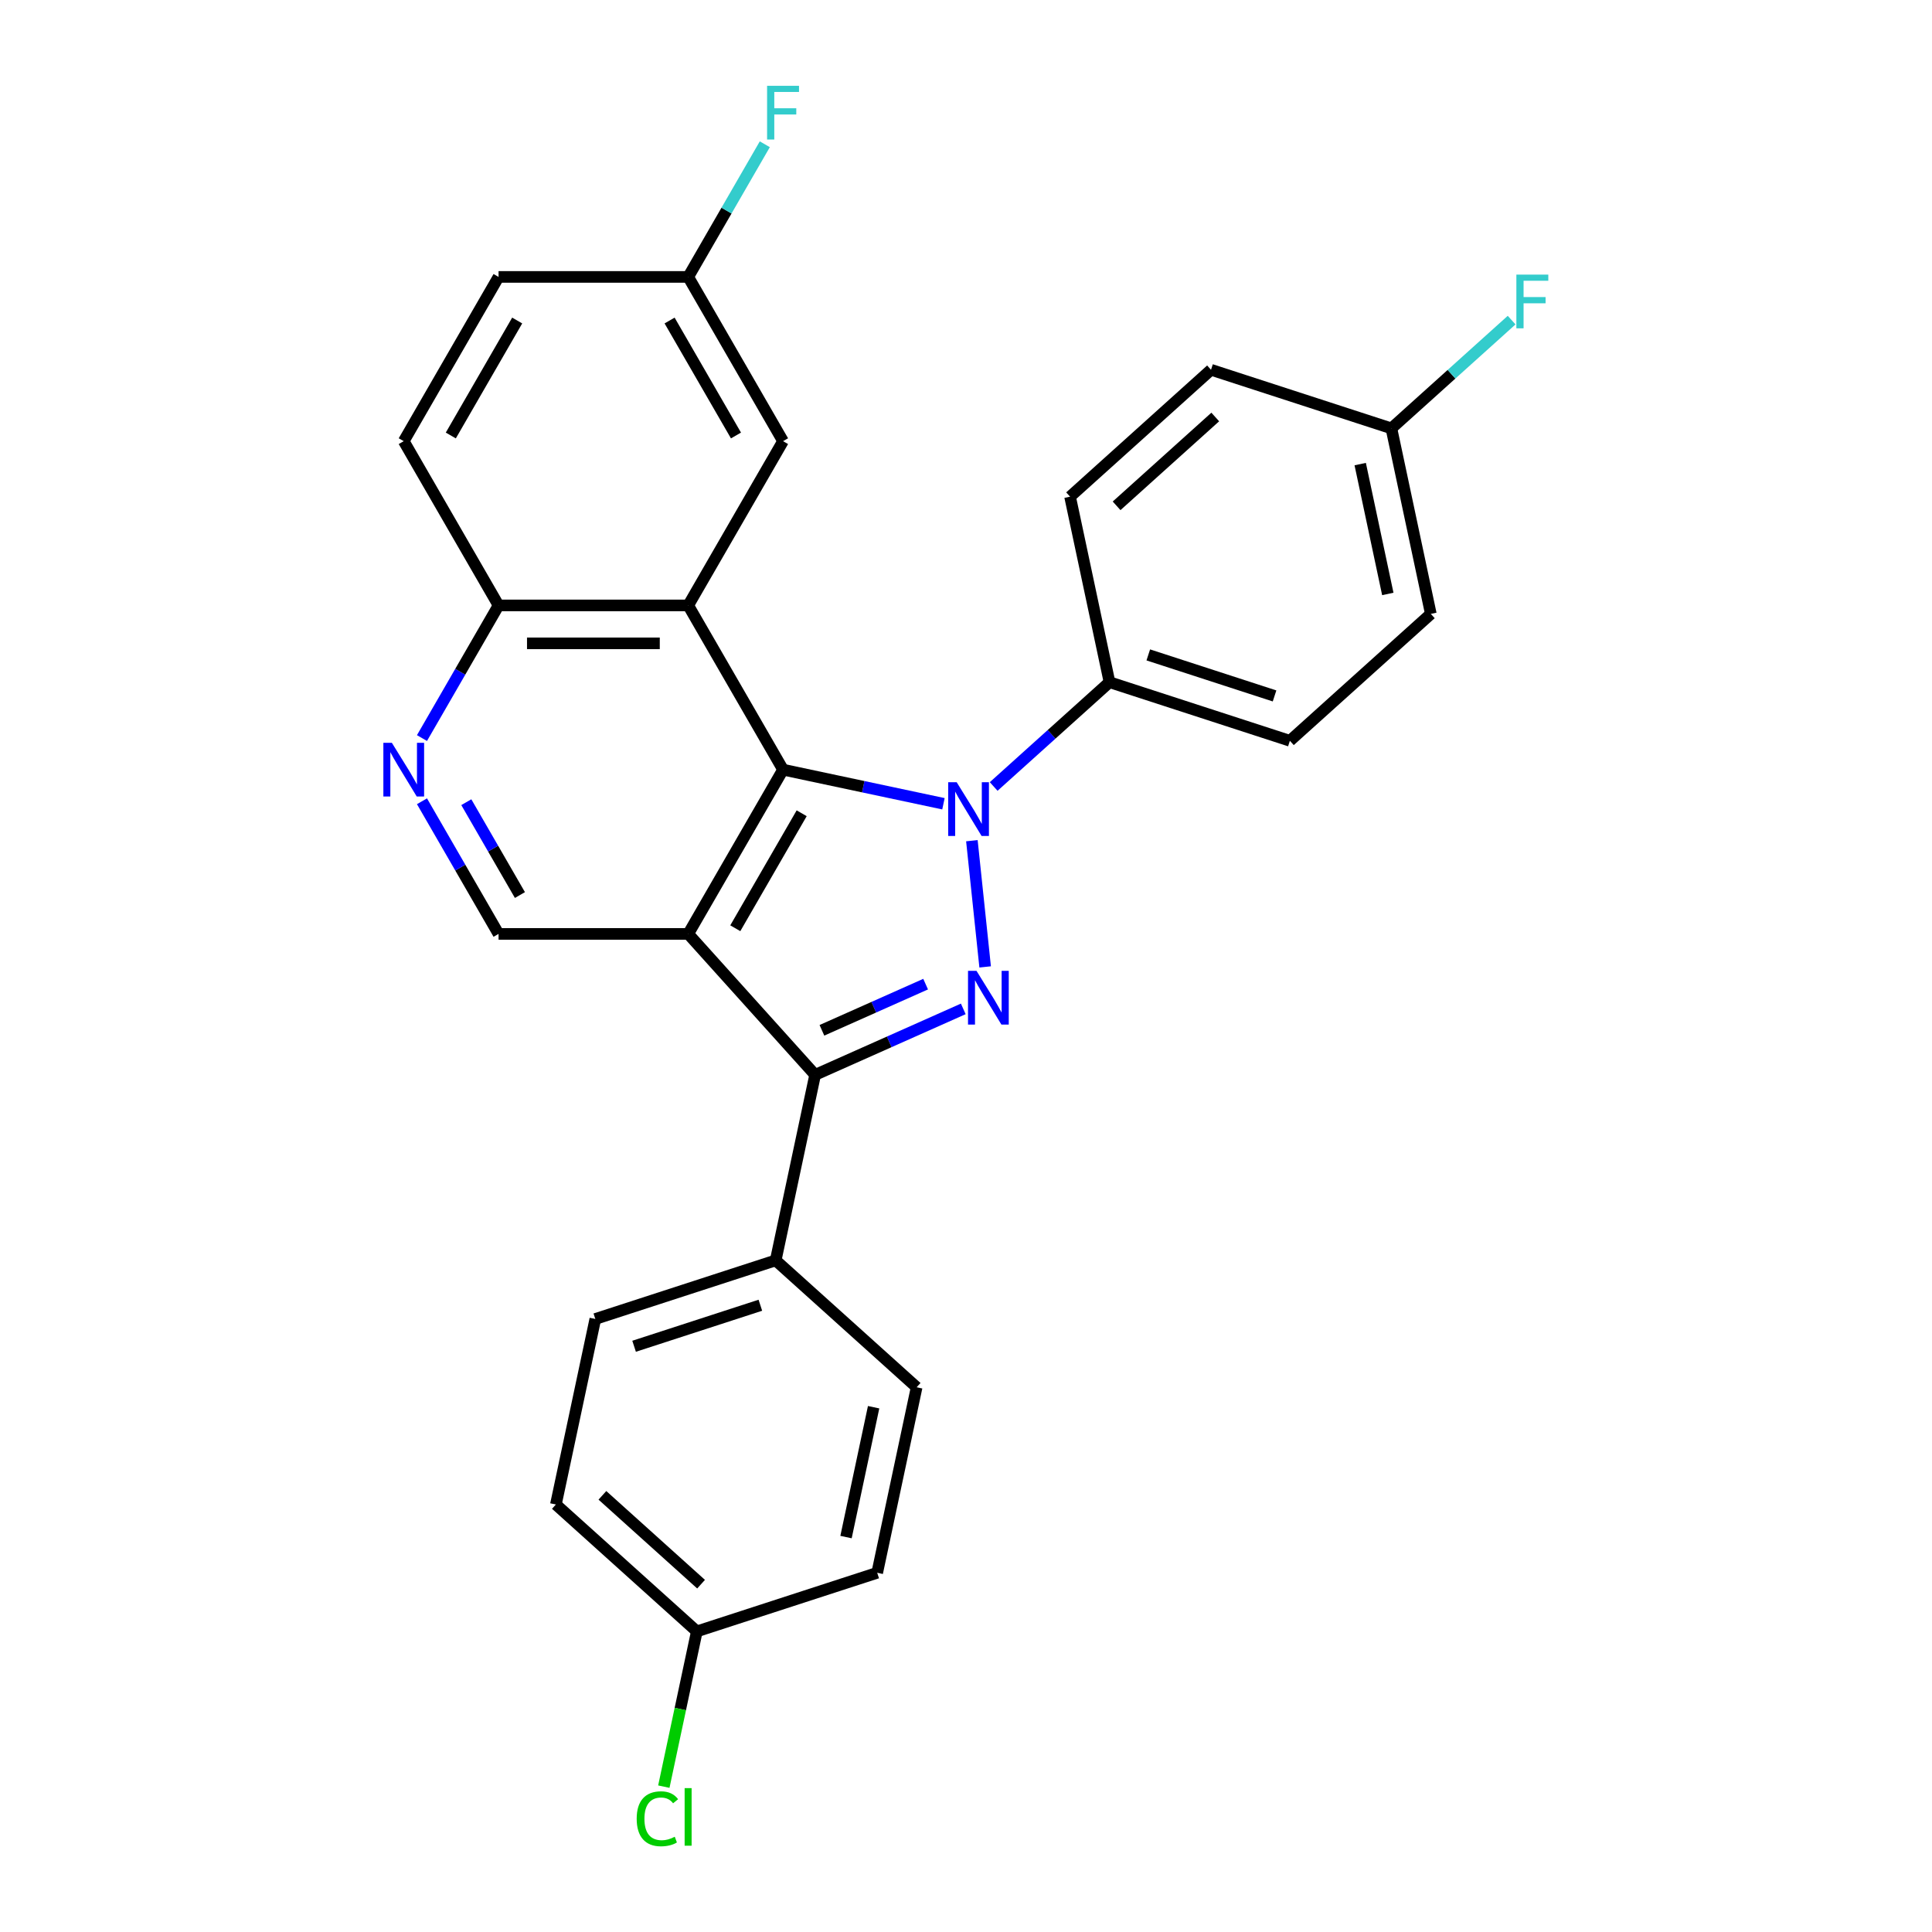 <?xml version='1.0' encoding='iso-8859-1'?>
<svg version='1.1' baseProfile='full'
              xmlns='http://www.w3.org/2000/svg'
                      xmlns:rdkit='http://www.rdkit.org/xml'
                      xmlns:xlink='http://www.w3.org/1999/xlink'
                  xml:space='preserve'
width='1000px' height='1000px' viewBox='0 0 1000 1000'>
<!-- END OF HEADER -->
<rect style='opacity:1.0;fill:#FFFFFF;stroke:none' width='1000' height='1000' x='0' y='0'> </rect>
<path class='bond-1' d='M 488.33,416.024 L 446.817,407.2' style='fill:none;fill-rule:evenodd;stroke:#0000FF;stroke-width:6px;stroke-linecap:butt;stroke-linejoin:miter;stroke-opacity:1' />
<path class='bond-1' d='M 446.817,407.2 L 405.305,398.376' style='fill:none;fill-rule:evenodd;stroke:#000000;stroke-width:6px;stroke-linecap:butt;stroke-linejoin:miter;stroke-opacity:1' />
<path class='bond-2' d='M 503.046,435.141 L 509.912,500.472' style='fill:none;fill-rule:evenodd;stroke:#0000FF;stroke-width:6px;stroke-linecap:butt;stroke-linejoin:miter;stroke-opacity:1' />
<path class='bond-7' d='M 514.324,407.084 L 544.302,380.092' style='fill:none;fill-rule:evenodd;stroke:#0000FF;stroke-width:6px;stroke-linecap:butt;stroke-linejoin:miter;stroke-opacity:1' />
<path class='bond-7' d='M 544.302,380.092 L 574.279,353.1' style='fill:none;fill-rule:evenodd;stroke:#000000;stroke-width:6px;stroke-linecap:butt;stroke-linejoin:miter;stroke-opacity:1' />
<path class='bond-0' d='M 356.222,483.391 L 405.305,398.376' style='fill:none;fill-rule:evenodd;stroke:#000000;stroke-width:6px;stroke-linecap:butt;stroke-linejoin:miter;stroke-opacity:1' />
<path class='bond-0' d='M 380.587,480.456 L 414.946,420.945' style='fill:none;fill-rule:evenodd;stroke:#000000;stroke-width:6px;stroke-linecap:butt;stroke-linejoin:miter;stroke-opacity:1' />
<path class='bond-5' d='M 356.222,483.391 L 258.055,483.391' style='fill:none;fill-rule:evenodd;stroke:#000000;stroke-width:6px;stroke-linecap:butt;stroke-linejoin:miter;stroke-opacity:1' />
<path class='bond-27' d='M 356.222,483.391 L 421.908,556.343' style='fill:none;fill-rule:evenodd;stroke:#000000;stroke-width:6px;stroke-linecap:butt;stroke-linejoin:miter;stroke-opacity:1' />
<path class='bond-4' d='M 405.305,398.376 L 356.222,313.361' style='fill:none;fill-rule:evenodd;stroke:#000000;stroke-width:6px;stroke-linecap:butt;stroke-linejoin:miter;stroke-opacity:1' />
<path class='bond-3' d='M 498.591,522.202 L 460.25,539.273' style='fill:none;fill-rule:evenodd;stroke:#0000FF;stroke-width:6px;stroke-linecap:butt;stroke-linejoin:miter;stroke-opacity:1' />
<path class='bond-3' d='M 460.25,539.273 L 421.908,556.343' style='fill:none;fill-rule:evenodd;stroke:#000000;stroke-width:6px;stroke-linecap:butt;stroke-linejoin:miter;stroke-opacity:1' />
<path class='bond-3' d='M 479.103,509.387 L 452.264,521.337' style='fill:none;fill-rule:evenodd;stroke:#0000FF;stroke-width:6px;stroke-linecap:butt;stroke-linejoin:miter;stroke-opacity:1' />
<path class='bond-3' d='M 452.264,521.337 L 425.425,533.286' style='fill:none;fill-rule:evenodd;stroke:#000000;stroke-width:6px;stroke-linecap:butt;stroke-linejoin:miter;stroke-opacity:1' />
<path class='bond-9' d='M 421.908,556.343 L 401.498,652.365' style='fill:none;fill-rule:evenodd;stroke:#000000;stroke-width:6px;stroke-linecap:butt;stroke-linejoin:miter;stroke-opacity:1' />
<path class='bond-8' d='M 356.222,313.361 L 258.055,313.361' style='fill:none;fill-rule:evenodd;stroke:#000000;stroke-width:6px;stroke-linecap:butt;stroke-linejoin:miter;stroke-opacity:1' />
<path class='bond-8' d='M 341.497,332.995 L 272.78,332.995' style='fill:none;fill-rule:evenodd;stroke:#000000;stroke-width:6px;stroke-linecap:butt;stroke-linejoin:miter;stroke-opacity:1' />
<path class='bond-10' d='M 356.222,313.361 L 405.305,228.346' style='fill:none;fill-rule:evenodd;stroke:#000000;stroke-width:6px;stroke-linecap:butt;stroke-linejoin:miter;stroke-opacity:1' />
<path class='bond-29' d='M 258.055,483.391 L 238.234,449.061' style='fill:none;fill-rule:evenodd;stroke:#000000;stroke-width:6px;stroke-linecap:butt;stroke-linejoin:miter;stroke-opacity:1' />
<path class='bond-29' d='M 238.234,449.061 L 218.414,414.731' style='fill:none;fill-rule:evenodd;stroke:#0000FF;stroke-width:6px;stroke-linecap:butt;stroke-linejoin:miter;stroke-opacity:1' />
<path class='bond-29' d='M 269.112,463.276 L 255.237,439.244' style='fill:none;fill-rule:evenodd;stroke:#000000;stroke-width:6px;stroke-linecap:butt;stroke-linejoin:miter;stroke-opacity:1' />
<path class='bond-29' d='M 255.237,439.244 L 241.363,415.213' style='fill:none;fill-rule:evenodd;stroke:#0000FF;stroke-width:6px;stroke-linecap:butt;stroke-linejoin:miter;stroke-opacity:1' />
<path class='bond-6' d='M 218.414,382.022 L 238.234,347.691' style='fill:none;fill-rule:evenodd;stroke:#0000FF;stroke-width:6px;stroke-linecap:butt;stroke-linejoin:miter;stroke-opacity:1' />
<path class='bond-6' d='M 238.234,347.691 L 258.055,313.361' style='fill:none;fill-rule:evenodd;stroke:#000000;stroke-width:6px;stroke-linecap:butt;stroke-linejoin:miter;stroke-opacity:1' />
<path class='bond-11' d='M 574.279,353.1 L 667.641,383.435' style='fill:none;fill-rule:evenodd;stroke:#000000;stroke-width:6px;stroke-linecap:butt;stroke-linejoin:miter;stroke-opacity:1' />
<path class='bond-11' d='M 594.351,338.978 L 659.704,360.212' style='fill:none;fill-rule:evenodd;stroke:#000000;stroke-width:6px;stroke-linecap:butt;stroke-linejoin:miter;stroke-opacity:1' />
<path class='bond-12' d='M 574.279,353.1 L 553.869,257.078' style='fill:none;fill-rule:evenodd;stroke:#000000;stroke-width:6px;stroke-linecap:butt;stroke-linejoin:miter;stroke-opacity:1' />
<path class='bond-15' d='M 258.055,313.361 L 208.972,228.346' style='fill:none;fill-rule:evenodd;stroke:#000000;stroke-width:6px;stroke-linecap:butt;stroke-linejoin:miter;stroke-opacity:1' />
<path class='bond-13' d='M 401.498,652.365 L 308.136,682.7' style='fill:none;fill-rule:evenodd;stroke:#000000;stroke-width:6px;stroke-linecap:butt;stroke-linejoin:miter;stroke-opacity:1' />
<path class='bond-13' d='M 393.561,675.588 L 328.207,696.823' style='fill:none;fill-rule:evenodd;stroke:#000000;stroke-width:6px;stroke-linecap:butt;stroke-linejoin:miter;stroke-opacity:1' />
<path class='bond-14' d='M 401.498,652.365 L 474.45,718.052' style='fill:none;fill-rule:evenodd;stroke:#000000;stroke-width:6px;stroke-linecap:butt;stroke-linejoin:miter;stroke-opacity:1' />
<path class='bond-16' d='M 405.305,228.346 L 356.222,143.331' style='fill:none;fill-rule:evenodd;stroke:#000000;stroke-width:6px;stroke-linecap:butt;stroke-linejoin:miter;stroke-opacity:1' />
<path class='bond-16' d='M 380.94,225.411 L 346.581,165.9' style='fill:none;fill-rule:evenodd;stroke:#000000;stroke-width:6px;stroke-linecap:butt;stroke-linejoin:miter;stroke-opacity:1' />
<path class='bond-23' d='M 667.641,383.435 L 740.594,317.749' style='fill:none;fill-rule:evenodd;stroke:#000000;stroke-width:6px;stroke-linecap:butt;stroke-linejoin:miter;stroke-opacity:1' />
<path class='bond-21' d='M 553.869,257.078 L 626.821,191.392' style='fill:none;fill-rule:evenodd;stroke:#000000;stroke-width:6px;stroke-linecap:butt;stroke-linejoin:miter;stroke-opacity:1' />
<path class='bond-21' d='M 577.949,261.816 L 629.016,215.835' style='fill:none;fill-rule:evenodd;stroke:#000000;stroke-width:6px;stroke-linecap:butt;stroke-linejoin:miter;stroke-opacity:1' />
<path class='bond-20' d='M 308.136,682.7 L 287.726,778.722' style='fill:none;fill-rule:evenodd;stroke:#000000;stroke-width:6px;stroke-linecap:butt;stroke-linejoin:miter;stroke-opacity:1' />
<path class='bond-22' d='M 474.45,718.052 L 454.04,814.073' style='fill:none;fill-rule:evenodd;stroke:#000000;stroke-width:6px;stroke-linecap:butt;stroke-linejoin:miter;stroke-opacity:1' />
<path class='bond-22' d='M 452.185,728.373 L 437.898,795.588' style='fill:none;fill-rule:evenodd;stroke:#000000;stroke-width:6px;stroke-linecap:butt;stroke-linejoin:miter;stroke-opacity:1' />
<path class='bond-31' d='M 208.972,228.346 L 258.055,143.331' style='fill:none;fill-rule:evenodd;stroke:#000000;stroke-width:6px;stroke-linecap:butt;stroke-linejoin:miter;stroke-opacity:1' />
<path class='bond-31' d='M 233.337,225.411 L 267.695,165.9' style='fill:none;fill-rule:evenodd;stroke:#000000;stroke-width:6px;stroke-linecap:butt;stroke-linejoin:miter;stroke-opacity:1' />
<path class='bond-19' d='M 356.222,143.331 L 258.055,143.331' style='fill:none;fill-rule:evenodd;stroke:#000000;stroke-width:6px;stroke-linecap:butt;stroke-linejoin:miter;stroke-opacity:1' />
<path class='bond-24' d='M 356.222,143.331 L 376.042,109.001' style='fill:none;fill-rule:evenodd;stroke:#000000;stroke-width:6px;stroke-linecap:butt;stroke-linejoin:miter;stroke-opacity:1' />
<path class='bond-24' d='M 376.042,109.001 L 395.863,74.671' style='fill:none;fill-rule:evenodd;stroke:#33CCCC;stroke-width:6px;stroke-linecap:butt;stroke-linejoin:miter;stroke-opacity:1' />
<path class='bond-17' d='M 360.678,844.409 L 454.04,814.073' style='fill:none;fill-rule:evenodd;stroke:#000000;stroke-width:6px;stroke-linecap:butt;stroke-linejoin:miter;stroke-opacity:1' />
<path class='bond-26' d='M 360.678,844.409 L 352.138,884.586' style='fill:none;fill-rule:evenodd;stroke:#000000;stroke-width:6px;stroke-linecap:butt;stroke-linejoin:miter;stroke-opacity:1' />
<path class='bond-26' d='M 352.138,884.586 L 343.598,924.763' style='fill:none;fill-rule:evenodd;stroke:#00CC00;stroke-width:6px;stroke-linecap:butt;stroke-linejoin:miter;stroke-opacity:1' />
<path class='bond-30' d='M 360.678,844.409 L 287.726,778.722' style='fill:none;fill-rule:evenodd;stroke:#000000;stroke-width:6px;stroke-linecap:butt;stroke-linejoin:miter;stroke-opacity:1' />
<path class='bond-30' d='M 362.873,819.965 L 311.806,773.985' style='fill:none;fill-rule:evenodd;stroke:#000000;stroke-width:6px;stroke-linecap:butt;stroke-linejoin:miter;stroke-opacity:1' />
<path class='bond-18' d='M 720.184,221.727 L 626.821,191.392' style='fill:none;fill-rule:evenodd;stroke:#000000;stroke-width:6px;stroke-linecap:butt;stroke-linejoin:miter;stroke-opacity:1' />
<path class='bond-25' d='M 720.184,221.727 L 751.3,193.71' style='fill:none;fill-rule:evenodd;stroke:#000000;stroke-width:6px;stroke-linecap:butt;stroke-linejoin:miter;stroke-opacity:1' />
<path class='bond-25' d='M 751.3,193.71 L 782.416,165.693' style='fill:none;fill-rule:evenodd;stroke:#33CCCC;stroke-width:6px;stroke-linecap:butt;stroke-linejoin:miter;stroke-opacity:1' />
<path class='bond-28' d='M 720.184,221.727 L 740.594,317.749' style='fill:none;fill-rule:evenodd;stroke:#000000;stroke-width:6px;stroke-linecap:butt;stroke-linejoin:miter;stroke-opacity:1' />
<path class='bond-28' d='M 704.041,240.212 L 718.328,307.427' style='fill:none;fill-rule:evenodd;stroke:#000000;stroke-width:6px;stroke-linecap:butt;stroke-linejoin:miter;stroke-opacity:1' />
<path  class='atom-0' d='M 495.182 404.886
L 504.292 419.611
Q 505.195 421.064, 506.648 423.695
Q 508.1 426.326, 508.179 426.483
L 508.179 404.886
L 511.87 404.886
L 511.87 432.687
L 508.061 432.687
L 498.284 416.587
Q 497.145 414.703, 495.928 412.543
Q 494.75 410.383, 494.396 409.716
L 494.396 432.687
L 490.784 432.687
L 490.784 404.886
L 495.182 404.886
' fill='#0000FF'/>
<path  class='atom-3' d='M 505.443 502.515
L 514.553 517.24
Q 515.456 518.693, 516.909 521.324
Q 518.362 523.955, 518.44 524.112
L 518.44 502.515
L 522.131 502.515
L 522.131 530.316
L 518.322 530.316
L 508.545 514.216
Q 507.406 512.332, 506.189 510.172
Q 505.011 508.012, 504.658 507.345
L 504.658 530.316
L 501.045 530.316
L 501.045 502.515
L 505.443 502.515
' fill='#0000FF'/>
<path  class='atom-7' d='M 202.826 384.476
L 211.936 399.201
Q 212.839 400.654, 214.292 403.285
Q 215.745 405.916, 215.824 406.073
L 215.824 384.476
L 219.515 384.476
L 219.515 412.277
L 215.706 412.277
L 205.928 396.177
Q 204.79 394.293, 203.572 392.133
Q 202.394 389.973, 202.041 389.306
L 202.041 412.277
L 198.428 412.277
L 198.428 384.476
L 202.826 384.476
' fill='#0000FF'/>
<path  class='atom-25' d='M 397.04 44.416
L 413.571 44.416
L 413.571 47.596
L 400.77 47.596
L 400.77 56.039
L 412.157 56.039
L 412.157 59.259
L 400.77 59.259
L 400.77 72.217
L 397.04 72.217
L 397.04 44.416
' fill='#33CCCC'/>
<path  class='atom-26' d='M 784.87 142.14
L 801.401 142.14
L 801.401 145.321
L 788.6 145.321
L 788.6 153.763
L 799.988 153.763
L 799.988 156.983
L 788.6 156.983
L 788.6 169.941
L 784.87 169.941
L 784.87 142.14
' fill='#33CCCC'/>
<path  class='atom-27' d='M 329.548 941.392
Q 329.548 934.481, 332.768 930.869
Q 336.027 927.217, 342.192 927.217
Q 347.925 927.217, 350.988 931.261
L 348.396 933.382
Q 346.158 930.437, 342.192 930.437
Q 337.991 930.437, 335.752 933.264
Q 333.554 936.052, 333.554 941.392
Q 333.554 946.89, 335.831 949.717
Q 338.148 952.544, 342.624 952.544
Q 345.687 952.544, 349.26 950.699
L 350.36 953.644
Q 348.907 954.586, 346.708 955.136
Q 344.509 955.685, 342.074 955.685
Q 336.027 955.685, 332.768 951.994
Q 329.548 948.303, 329.548 941.392
' fill='#00CC00'/>
<path  class='atom-27' d='M 354.365 925.529
L 357.977 925.529
L 357.977 955.332
L 354.365 955.332
L 354.365 925.529
' fill='#00CC00'/>
</svg>
